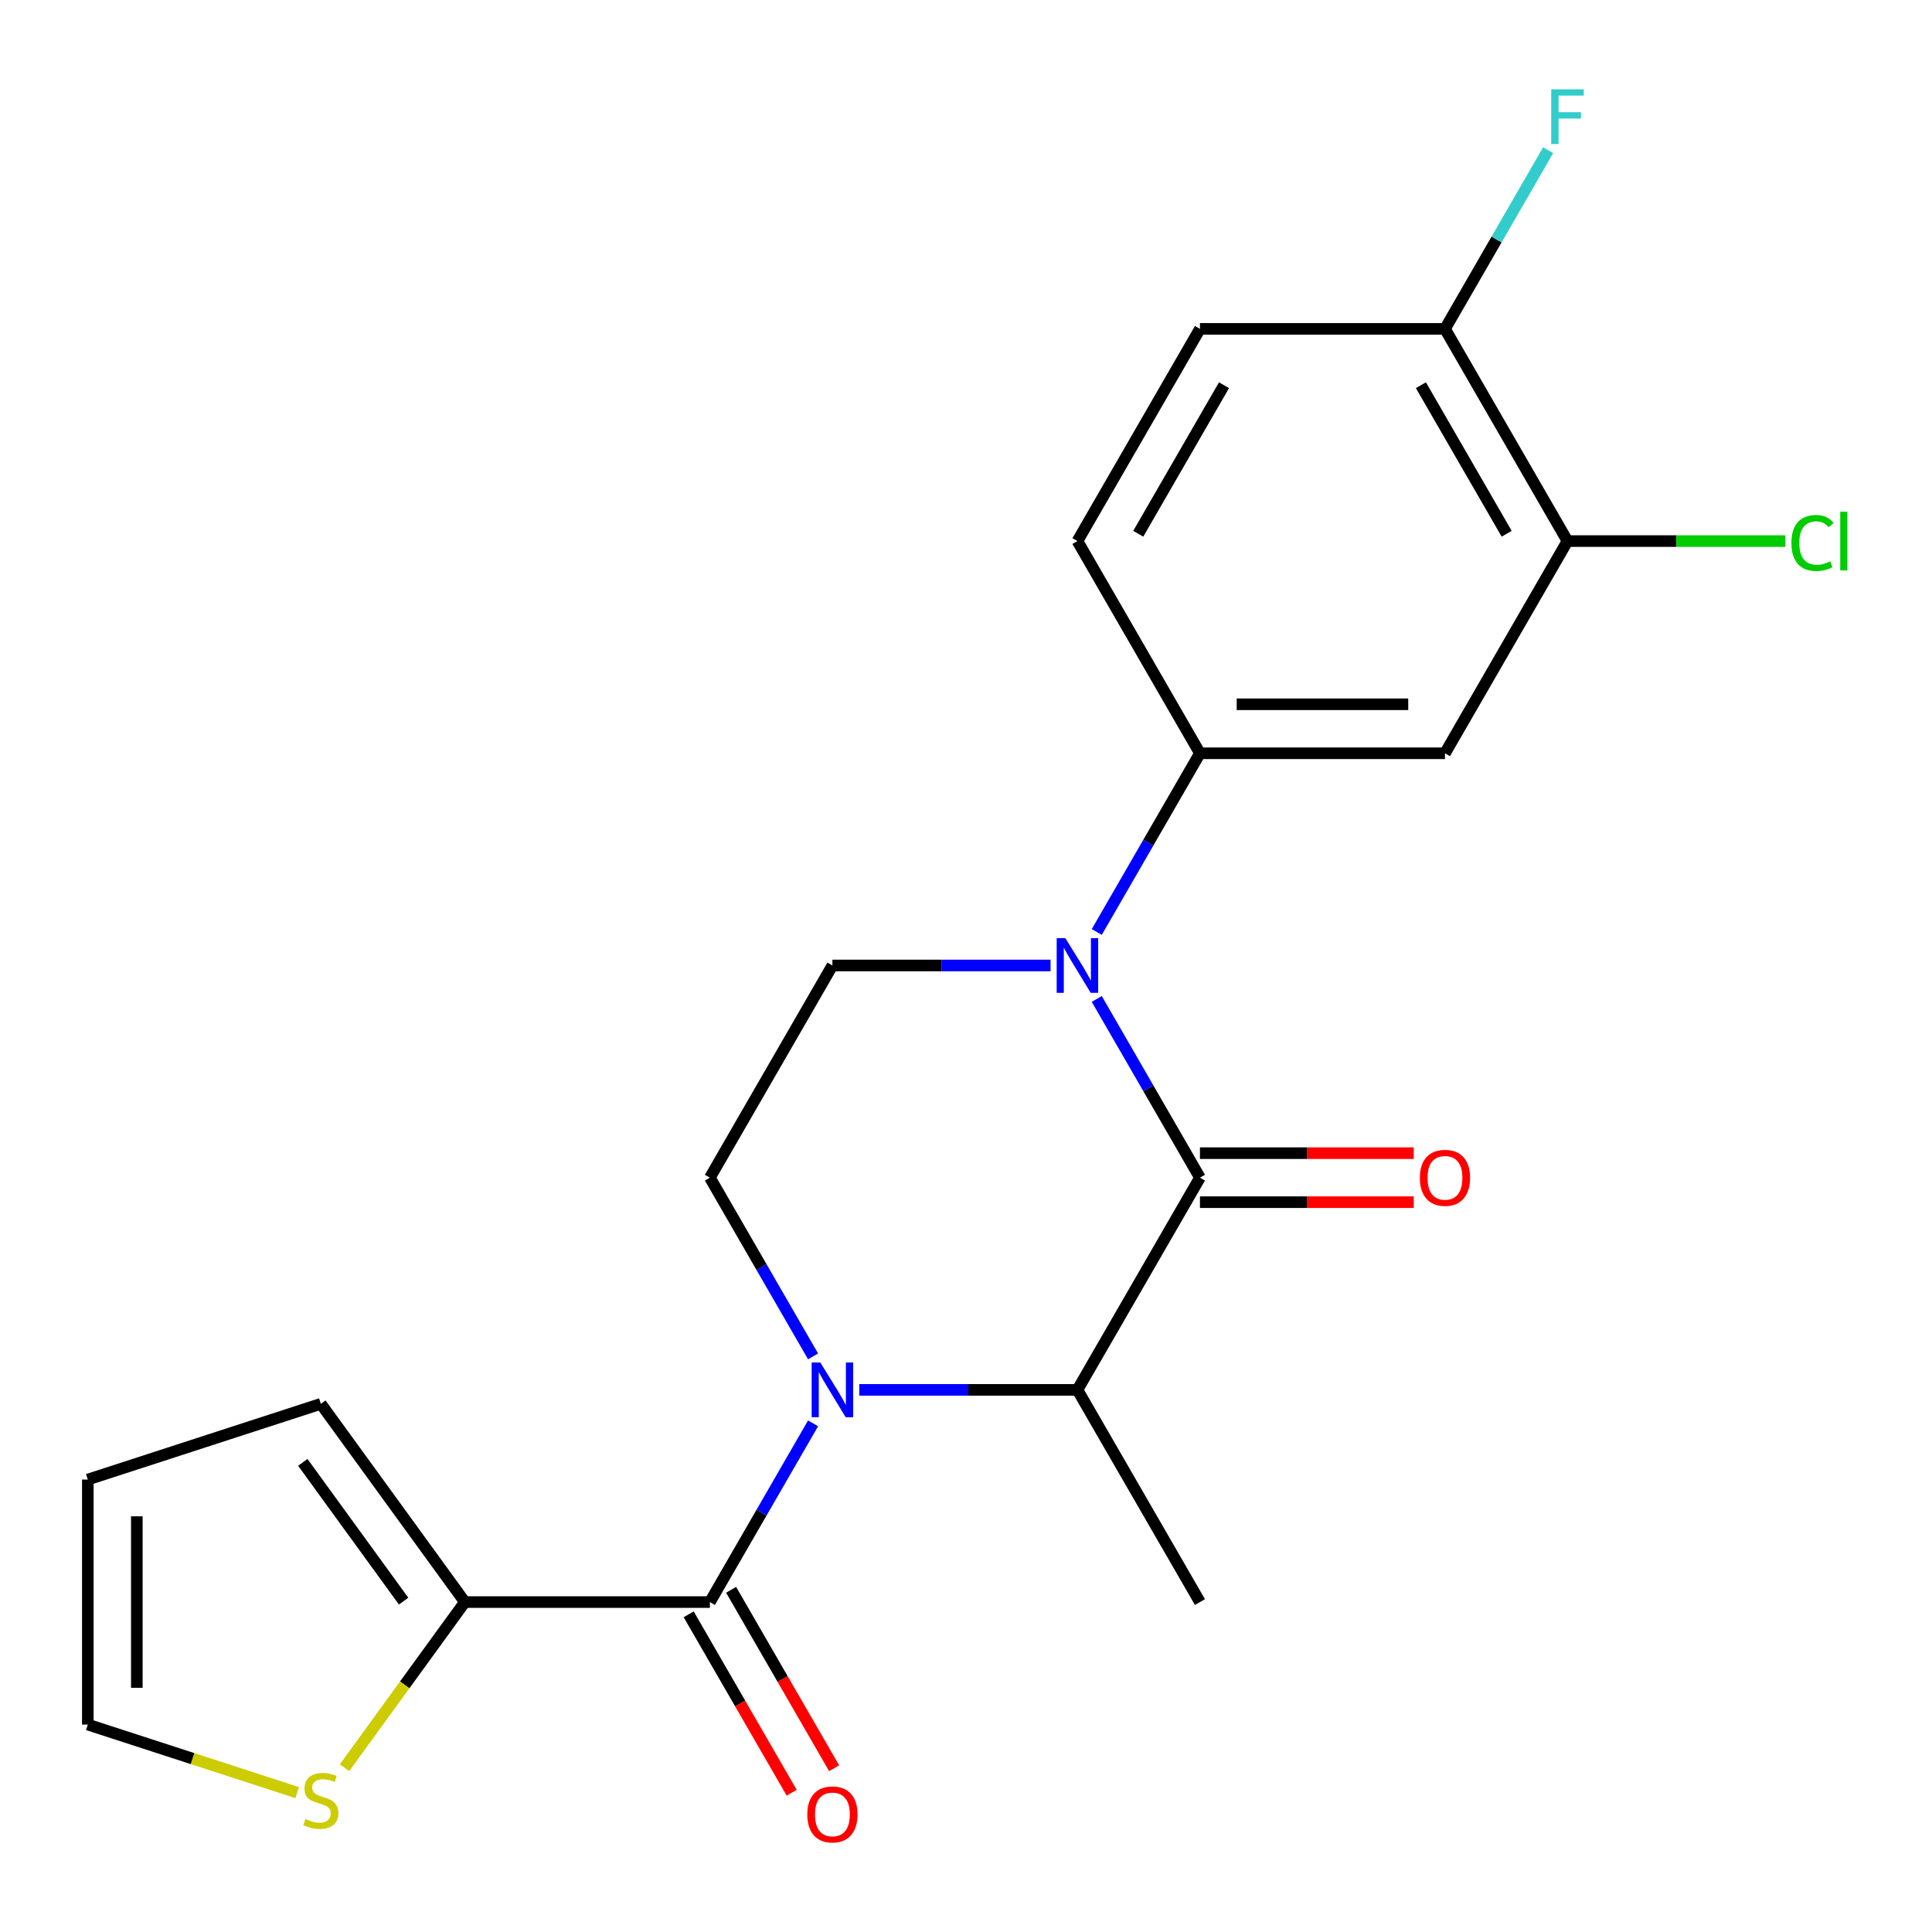 <?xml version='1.0' encoding='iso-8859-1'?>
<svg version='1.1' baseProfile='full'
              xmlns='http://www.w3.org/2000/svg'
                      xmlns:rdkit='http://www.rdkit.org/xml'
                      xmlns:xlink='http://www.w3.org/1999/xlink'
                  xml:space='preserve'
width='1000px' height='1000px' viewBox='0 0 1000 1000'>
<!-- END OF HEADER -->
<rect style='opacity:1.0;fill:#FFFFFF;stroke:none' width='1000' height='1000' x='0' y='0'> </rect>
<path class='bond-2' d='M 420.848,736.724 L 394.145,782.975' style='fill:none;fill-rule:evenodd;stroke:#0000FF;stroke-width:6px;stroke-linecap:butt;stroke-linejoin:miter;stroke-opacity:1' />
<path class='bond-2' d='M 394.145,782.975 L 367.441,829.227' style='fill:none;fill-rule:evenodd;stroke:#000000;stroke-width:6px;stroke-linecap:butt;stroke-linejoin:miter;stroke-opacity:1' />
<path class='bond-3' d='M 444.764,719.393 L 501.221,719.393' style='fill:none;fill-rule:evenodd;stroke:#0000FF;stroke-width:6px;stroke-linecap:butt;stroke-linejoin:miter;stroke-opacity:1' />
<path class='bond-3' d='M 501.221,719.393 L 557.678,719.393' style='fill:none;fill-rule:evenodd;stroke:#000000;stroke-width:6px;stroke-linecap:butt;stroke-linejoin:miter;stroke-opacity:1' />
<path class='bond-6' d='M 420.848,702.063 L 394.145,655.812' style='fill:none;fill-rule:evenodd;stroke:#0000FF;stroke-width:6px;stroke-linecap:butt;stroke-linejoin:miter;stroke-opacity:1' />
<path class='bond-6' d='M 394.145,655.812 L 367.441,609.56' style='fill:none;fill-rule:evenodd;stroke:#000000;stroke-width:6px;stroke-linecap:butt;stroke-linejoin:miter;stroke-opacity:1' />
<path class='bond-0' d='M 621.09,609.56 L 557.678,719.393' style='fill:none;fill-rule:evenodd;stroke:#000000;stroke-width:6px;stroke-linecap:butt;stroke-linejoin:miter;stroke-opacity:1' />
<path class='bond-1' d='M 621.09,609.56 L 594.387,563.309' style='fill:none;fill-rule:evenodd;stroke:#000000;stroke-width:6px;stroke-linecap:butt;stroke-linejoin:miter;stroke-opacity:1' />
<path class='bond-1' d='M 594.387,563.309 L 567.684,517.058' style='fill:none;fill-rule:evenodd;stroke:#0000FF;stroke-width:6px;stroke-linecap:butt;stroke-linejoin:miter;stroke-opacity:1' />
<path class='bond-11' d='M 621.09,622.243 L 676.417,622.243' style='fill:none;fill-rule:evenodd;stroke:#000000;stroke-width:6px;stroke-linecap:butt;stroke-linejoin:miter;stroke-opacity:1' />
<path class='bond-11' d='M 676.417,622.243 L 731.744,622.243' style='fill:none;fill-rule:evenodd;stroke:#FF0000;stroke-width:6px;stroke-linecap:butt;stroke-linejoin:miter;stroke-opacity:1' />
<path class='bond-11' d='M 621.09,596.878 L 676.417,596.878' style='fill:none;fill-rule:evenodd;stroke:#000000;stroke-width:6px;stroke-linecap:butt;stroke-linejoin:miter;stroke-opacity:1' />
<path class='bond-11' d='M 676.417,596.878 L 731.744,596.878' style='fill:none;fill-rule:evenodd;stroke:#FF0000;stroke-width:6px;stroke-linecap:butt;stroke-linejoin:miter;stroke-opacity:1' />
<path class='bond-4' d='M 567.684,482.397 L 594.387,436.146' style='fill:none;fill-rule:evenodd;stroke:#0000FF;stroke-width:6px;stroke-linecap:butt;stroke-linejoin:miter;stroke-opacity:1' />
<path class='bond-4' d='M 594.387,436.146 L 621.09,389.894' style='fill:none;fill-rule:evenodd;stroke:#000000;stroke-width:6px;stroke-linecap:butt;stroke-linejoin:miter;stroke-opacity:1' />
<path class='bond-22' d='M 543.767,499.727 L 487.31,499.727' style='fill:none;fill-rule:evenodd;stroke:#0000FF;stroke-width:6px;stroke-linecap:butt;stroke-linejoin:miter;stroke-opacity:1' />
<path class='bond-22' d='M 487.31,499.727 L 430.854,499.727' style='fill:none;fill-rule:evenodd;stroke:#000000;stroke-width:6px;stroke-linecap:butt;stroke-linejoin:miter;stroke-opacity:1' />
<path class='bond-5' d='M 367.441,829.227 L 240.617,829.227' style='fill:none;fill-rule:evenodd;stroke:#000000;stroke-width:6px;stroke-linecap:butt;stroke-linejoin:miter;stroke-opacity:1' />
<path class='bond-12' d='M 356.458,835.568 L 383.115,881.739' style='fill:none;fill-rule:evenodd;stroke:#000000;stroke-width:6px;stroke-linecap:butt;stroke-linejoin:miter;stroke-opacity:1' />
<path class='bond-12' d='M 383.115,881.739 L 409.772,927.91' style='fill:none;fill-rule:evenodd;stroke:#FF0000;stroke-width:6px;stroke-linecap:butt;stroke-linejoin:miter;stroke-opacity:1' />
<path class='bond-12' d='M 378.425,822.885 L 405.082,869.057' style='fill:none;fill-rule:evenodd;stroke:#000000;stroke-width:6px;stroke-linecap:butt;stroke-linejoin:miter;stroke-opacity:1' />
<path class='bond-12' d='M 405.082,869.057 L 431.739,915.228' style='fill:none;fill-rule:evenodd;stroke:#FF0000;stroke-width:6px;stroke-linecap:butt;stroke-linejoin:miter;stroke-opacity:1' />
<path class='bond-21' d='M 557.678,719.393 L 621.09,829.227' style='fill:none;fill-rule:evenodd;stroke:#000000;stroke-width:6px;stroke-linecap:butt;stroke-linejoin:miter;stroke-opacity:1' />
<path class='bond-7' d='M 621.09,389.894 L 747.914,389.894' style='fill:none;fill-rule:evenodd;stroke:#000000;stroke-width:6px;stroke-linecap:butt;stroke-linejoin:miter;stroke-opacity:1' />
<path class='bond-7' d='M 640.114,364.529 L 728.891,364.529' style='fill:none;fill-rule:evenodd;stroke:#000000;stroke-width:6px;stroke-linecap:butt;stroke-linejoin:miter;stroke-opacity:1' />
<path class='bond-16' d='M 621.09,389.894 L 557.678,280.061' style='fill:none;fill-rule:evenodd;stroke:#000000;stroke-width:6px;stroke-linecap:butt;stroke-linejoin:miter;stroke-opacity:1' />
<path class='bond-10' d='M 240.617,829.227 L 209.47,872.097' style='fill:none;fill-rule:evenodd;stroke:#000000;stroke-width:6px;stroke-linecap:butt;stroke-linejoin:miter;stroke-opacity:1' />
<path class='bond-10' d='M 209.47,872.097 L 178.322,914.968' style='fill:none;fill-rule:evenodd;stroke:#CCCC00;stroke-width:6px;stroke-linecap:butt;stroke-linejoin:miter;stroke-opacity:1' />
<path class='bond-14' d='M 240.617,829.227 L 166.072,726.624' style='fill:none;fill-rule:evenodd;stroke:#000000;stroke-width:6px;stroke-linecap:butt;stroke-linejoin:miter;stroke-opacity:1' />
<path class='bond-14' d='M 208.915,828.745 L 156.733,756.923' style='fill:none;fill-rule:evenodd;stroke:#000000;stroke-width:6px;stroke-linecap:butt;stroke-linejoin:miter;stroke-opacity:1' />
<path class='bond-8' d='M 367.441,609.56 L 430.854,499.727' style='fill:none;fill-rule:evenodd;stroke:#000000;stroke-width:6px;stroke-linecap:butt;stroke-linejoin:miter;stroke-opacity:1' />
<path class='bond-9' d='M 747.914,389.894 L 811.326,280.061' style='fill:none;fill-rule:evenodd;stroke:#000000;stroke-width:6px;stroke-linecap:butt;stroke-linejoin:miter;stroke-opacity:1' />
<path class='bond-19' d='M 811.326,280.061 L 867.693,280.061' style='fill:none;fill-rule:evenodd;stroke:#000000;stroke-width:6px;stroke-linecap:butt;stroke-linejoin:miter;stroke-opacity:1' />
<path class='bond-19' d='M 867.693,280.061 L 924.06,280.061' style='fill:none;fill-rule:evenodd;stroke:#00CC00;stroke-width:6px;stroke-linecap:butt;stroke-linejoin:miter;stroke-opacity:1' />
<path class='bond-24' d='M 811.326,280.061 L 747.914,170.228' style='fill:none;fill-rule:evenodd;stroke:#000000;stroke-width:6px;stroke-linecap:butt;stroke-linejoin:miter;stroke-opacity:1' />
<path class='bond-24' d='M 779.848,276.269 L 735.459,199.386' style='fill:none;fill-rule:evenodd;stroke:#000000;stroke-width:6px;stroke-linecap:butt;stroke-linejoin:miter;stroke-opacity:1' />
<path class='bond-15' d='M 153.821,927.849 L 99.638,910.244' style='fill:none;fill-rule:evenodd;stroke:#CCCC00;stroke-width:6px;stroke-linecap:butt;stroke-linejoin:miter;stroke-opacity:1' />
<path class='bond-15' d='M 99.638,910.244 L 45.455,892.639' style='fill:none;fill-rule:evenodd;stroke:#000000;stroke-width:6px;stroke-linecap:butt;stroke-linejoin:miter;stroke-opacity:1' />
<path class='bond-13' d='M 747.914,170.228 L 621.09,170.228' style='fill:none;fill-rule:evenodd;stroke:#000000;stroke-width:6px;stroke-linecap:butt;stroke-linejoin:miter;stroke-opacity:1' />
<path class='bond-20' d='M 747.914,170.228 L 774.617,123.977' style='fill:none;fill-rule:evenodd;stroke:#000000;stroke-width:6px;stroke-linecap:butt;stroke-linejoin:miter;stroke-opacity:1' />
<path class='bond-20' d='M 774.617,123.977 L 801.321,77.726' style='fill:none;fill-rule:evenodd;stroke:#33CCCC;stroke-width:6px;stroke-linecap:butt;stroke-linejoin:miter;stroke-opacity:1' />
<path class='bond-17' d='M 166.072,726.624 L 45.455,765.814' style='fill:none;fill-rule:evenodd;stroke:#000000;stroke-width:6px;stroke-linecap:butt;stroke-linejoin:miter;stroke-opacity:1' />
<path class='bond-23' d='M 45.455,892.639 L 45.455,765.814' style='fill:none;fill-rule:evenodd;stroke:#000000;stroke-width:6px;stroke-linecap:butt;stroke-linejoin:miter;stroke-opacity:1' />
<path class='bond-23' d='M 70.819,873.615 L 70.819,784.838' style='fill:none;fill-rule:evenodd;stroke:#000000;stroke-width:6px;stroke-linecap:butt;stroke-linejoin:miter;stroke-opacity:1' />
<path class='bond-18' d='M 557.678,280.061 L 621.09,170.228' style='fill:none;fill-rule:evenodd;stroke:#000000;stroke-width:6px;stroke-linecap:butt;stroke-linejoin:miter;stroke-opacity:1' />
<path class='bond-18' d='M 589.156,276.269 L 633.545,199.386' style='fill:none;fill-rule:evenodd;stroke:#000000;stroke-width:6px;stroke-linecap:butt;stroke-linejoin:miter;stroke-opacity:1' />
<path  class='atom-0' d='M 424.594 705.233
L 433.874 720.233
Q 434.794 721.713, 436.274 724.393
Q 437.754 727.073, 437.834 727.233
L 437.834 705.233
L 441.594 705.233
L 441.594 733.553
L 437.714 733.553
L 427.754 717.153
Q 426.594 715.233, 425.354 713.033
Q 424.154 710.833, 423.794 710.153
L 423.794 733.553
L 420.114 733.553
L 420.114 705.233
L 424.594 705.233
' fill='#0000FF'/>
<path  class='atom-2' d='M 551.418 485.567
L 560.698 500.567
Q 561.618 502.047, 563.098 504.727
Q 564.578 507.407, 564.658 507.567
L 564.658 485.567
L 568.418 485.567
L 568.418 513.887
L 564.538 513.887
L 554.578 497.487
Q 553.418 495.567, 552.178 493.367
Q 550.978 491.167, 550.618 490.487
L 550.618 513.887
L 546.938 513.887
L 546.938 485.567
L 551.418 485.567
' fill='#0000FF'/>
<path  class='atom-11' d='M 158.072 941.55
Q 158.392 941.67, 159.712 942.23
Q 161.032 942.79, 162.472 943.15
Q 163.952 943.47, 165.392 943.47
Q 168.072 943.47, 169.632 942.19
Q 171.192 940.87, 171.192 938.59
Q 171.192 937.03, 170.392 936.07
Q 169.632 935.11, 168.432 934.59
Q 167.232 934.07, 165.232 933.47
Q 162.712 932.71, 161.192 931.99
Q 159.712 931.27, 158.632 929.75
Q 157.592 928.23, 157.592 925.67
Q 157.592 922.11, 159.992 919.91
Q 162.432 917.71, 167.232 917.71
Q 170.512 917.71, 174.232 919.27
L 173.312 922.35
Q 169.912 920.95, 167.352 920.95
Q 164.592 920.95, 163.072 922.11
Q 161.552 923.23, 161.592 925.19
Q 161.592 926.71, 162.352 927.63
Q 163.152 928.55, 164.272 929.07
Q 165.432 929.59, 167.352 930.19
Q 169.912 930.99, 171.432 931.79
Q 172.952 932.59, 174.032 934.23
Q 175.152 935.83, 175.152 938.59
Q 175.152 942.51, 172.512 944.63
Q 169.912 946.71, 165.552 946.71
Q 163.032 946.71, 161.112 946.15
Q 159.232 945.63, 156.992 944.71
L 158.072 941.55
' fill='#CCCC00'/>
<path  class='atom-12' d='M 734.914 609.64
Q 734.914 602.84, 738.274 599.04
Q 741.634 595.24, 747.914 595.24
Q 754.194 595.24, 757.554 599.04
Q 760.914 602.84, 760.914 609.64
Q 760.914 616.52, 757.514 620.44
Q 754.114 624.32, 747.914 624.32
Q 741.674 624.32, 738.274 620.44
Q 734.914 616.56, 734.914 609.64
M 747.914 621.12
Q 752.234 621.12, 754.554 618.24
Q 756.914 615.32, 756.914 609.64
Q 756.914 604.08, 754.554 601.28
Q 752.234 598.44, 747.914 598.44
Q 743.594 598.44, 741.234 601.24
Q 738.914 604.04, 738.914 609.64
Q 738.914 615.36, 741.234 618.24
Q 743.594 621.12, 747.914 621.12
' fill='#FF0000'/>
<path  class='atom-13' d='M 417.854 939.14
Q 417.854 932.34, 421.214 928.54
Q 424.574 924.74, 430.854 924.74
Q 437.134 924.74, 440.494 928.54
Q 443.854 932.34, 443.854 939.14
Q 443.854 946.02, 440.454 949.94
Q 437.054 953.82, 430.854 953.82
Q 424.614 953.82, 421.214 949.94
Q 417.854 946.06, 417.854 939.14
M 430.854 950.62
Q 435.174 950.62, 437.494 947.74
Q 439.854 944.82, 439.854 939.14
Q 439.854 933.58, 437.494 930.78
Q 435.174 927.94, 430.854 927.94
Q 426.534 927.94, 424.174 930.74
Q 421.854 933.54, 421.854 939.14
Q 421.854 944.86, 424.174 947.74
Q 426.534 950.62, 430.854 950.62
' fill='#FF0000'/>
<path  class='atom-20' d='M 927.231 281.041
Q 927.231 274.001, 930.511 270.321
Q 933.831 266.601, 940.111 266.601
Q 945.951 266.601, 949.071 270.721
L 946.431 272.881
Q 944.151 269.881, 940.111 269.881
Q 935.831 269.881, 933.551 272.761
Q 931.311 275.601, 931.311 281.041
Q 931.311 286.641, 933.631 289.521
Q 935.991 292.401, 940.551 292.401
Q 943.671 292.401, 947.311 290.521
L 948.431 293.521
Q 946.951 294.481, 944.711 295.041
Q 942.471 295.601, 939.991 295.601
Q 933.831 295.601, 930.511 291.841
Q 927.231 288.081, 927.231 281.041
' fill='#00CC00'/>
<path  class='atom-20' d='M 952.511 264.881
L 956.191 264.881
L 956.191 295.241
L 952.511 295.241
L 952.511 264.881
' fill='#00CC00'/>
<path  class='atom-21' d='M 802.906 46.235
L 819.746 46.235
L 819.746 49.475
L 806.706 49.475
L 806.706 58.075
L 818.306 58.075
L 818.306 61.355
L 806.706 61.355
L 806.706 74.555
L 802.906 74.555
L 802.906 46.235
' fill='#33CCCC'/>
</svg>

